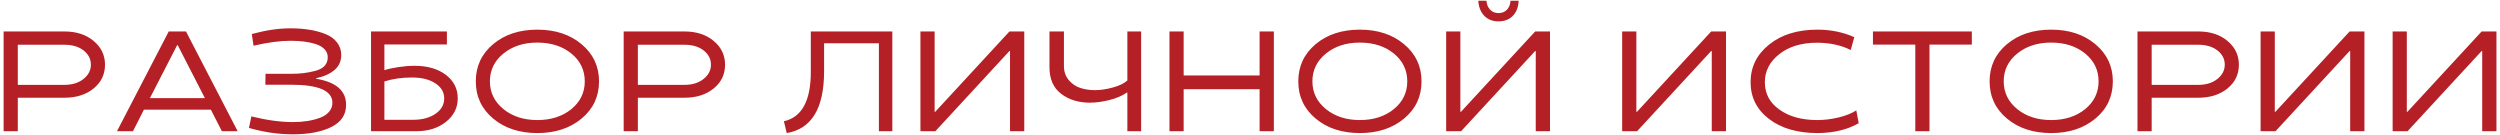 <?xml version="1.0" encoding="UTF-8"?> <svg xmlns="http://www.w3.org/2000/svg" width="667" height="36" viewBox="0 0 667 36" fill="none"><path d="M17.18 26.075H4.748V35H0.963V8.393H17.18C20.359 8.393 22.956 9.234 24.973 10.916C27.001 12.611 28.016 14.726 28.016 17.262C28.016 19.835 27.008 21.944 24.991 23.589C22.963 25.246 20.359 26.075 17.18 26.075ZM17.143 11.937H4.748V22.643H17.143C19.258 22.643 20.971 22.117 22.282 21.065C23.593 20.014 24.249 18.746 24.249 17.262C24.249 15.753 23.6 14.485 22.301 13.458C20.99 12.444 19.27 11.937 17.143 11.937ZM31.214 35L45.019 8.393H49.621L63.407 35H59.195L56.263 29.267H38.395L35.482 35H31.214ZM47.264 12.048L39.991 26.186H54.668L47.413 12.048H47.264ZM92.341 27.968C92.341 30.602 91.036 32.569 88.426 33.868C85.816 35.179 82.371 35.835 78.091 35.835C74.244 35.835 70.354 35.266 66.42 34.128L67.07 31.048C71.115 32.062 74.813 32.569 78.165 32.569C80.936 32.569 83.342 32.186 85.383 31.419C86.41 31.035 87.214 30.504 87.795 29.823C88.389 29.131 88.686 28.333 88.686 27.43C88.686 24.213 85.024 22.605 77.701 22.605H70.799L70.836 19.692H77.442C78.864 19.692 80.052 19.631 81.004 19.507C81.957 19.395 82.99 19.198 84.103 18.913C86.329 18.332 87.443 17.119 87.443 15.276C87.443 14.448 87.158 13.736 86.589 13.143C86.02 12.537 85.228 12.073 84.214 11.751C82.396 11.17 80.163 10.879 77.516 10.879C74.708 10.879 71.418 11.318 67.645 12.196L67.181 9.079C70.904 8.065 74.337 7.558 77.479 7.558C81.227 7.558 84.369 8.077 86.904 9.116C88.216 9.648 89.23 10.396 89.948 11.361C90.677 12.314 91.042 13.415 91.042 14.664C91.042 16.322 90.442 17.658 89.242 18.672C88.018 19.711 86.391 20.441 84.362 20.861V21.01C89.681 21.9 92.341 24.22 92.341 27.968ZM122.129 26.261C122.116 28.784 121.059 30.875 118.956 32.532C116.865 34.177 114.262 35 111.144 35H98.991V8.393H119.234V11.862H102.554V18.727C103.457 18.418 104.712 18.14 106.32 17.893C107.916 17.658 109.369 17.546 110.68 17.559C114.07 17.559 116.828 18.363 118.956 19.971C121.071 21.579 122.129 23.675 122.129 26.261ZM102.554 31.957H110.272C112.647 31.957 114.62 31.425 116.191 30.361C117.737 29.297 118.511 27.931 118.511 26.261C118.511 24.591 117.719 23.242 116.136 22.216C114.552 21.189 112.493 20.676 109.957 20.676C107.198 20.676 104.731 21.028 102.554 21.733V31.957ZM131.562 11.788C134.654 9.203 138.588 7.91 143.363 7.91C148.15 7.91 152.09 9.209 155.182 11.807C158.274 14.404 159.821 17.701 159.821 21.696C159.821 25.741 158.274 29.05 155.182 31.623C152.077 34.208 148.137 35.501 143.363 35.501C138.588 35.501 134.654 34.208 131.562 31.623C128.482 29.05 126.942 25.741 126.942 21.696C126.942 17.689 128.482 14.386 131.562 11.788ZM143.363 32.031C147.024 32.031 150.055 31.054 152.454 29.1C154.829 27.145 156.017 24.677 156.017 21.696C156.017 18.715 154.829 16.247 152.454 14.293C150.055 12.338 147.024 11.361 143.363 11.361C139.726 11.361 136.708 12.338 134.308 14.293C131.908 16.247 130.708 18.715 130.708 21.696C130.708 24.677 131.908 27.145 134.308 29.1C136.708 31.054 139.726 32.031 143.363 32.031ZM182.613 26.075H170.182V35H166.396V8.393H182.613C185.792 8.393 188.39 9.234 190.406 10.916C192.435 12.611 193.449 14.726 193.449 17.262C193.449 19.835 192.441 21.944 190.425 23.589C188.396 25.246 185.792 26.075 182.613 26.075ZM182.576 11.937H170.182V22.643H182.576C184.691 22.643 186.405 22.117 187.716 21.065C189.027 20.014 189.683 18.746 189.683 17.262C189.683 15.753 189.033 14.485 187.734 13.458C186.423 12.444 184.704 11.937 182.576 11.937ZM219.867 11.547V19.006C219.867 28.889 216.546 34.388 209.904 35.501L209.143 32.347C213.93 31.283 216.323 26.898 216.323 19.191V8.393H238.07V35H234.488V11.547H219.867ZM273.275 35H269.471V13.606H269.323L249.562 35H245.573V8.393H249.358V29.823H249.525L269.323 8.393H273.275V35ZM300.781 21.474V8.393H304.454V35H300.781V24.702H300.632C299.408 25.556 297.861 26.217 295.994 26.688C294.113 27.158 292.388 27.393 290.817 27.393C287.737 27.393 285.164 26.601 283.098 25.018C281.032 23.434 279.999 21.072 279.999 17.93V8.393H283.859V17.633C283.859 19.117 284.298 20.373 285.176 21.399C286.042 22.414 287.075 23.106 288.275 23.477C289.438 23.861 290.743 24.053 292.19 24.053C293.588 24.053 295.159 23.818 296.903 23.348C298.597 22.89 299.89 22.265 300.781 21.474ZM315.799 20.138H336.061V8.393H339.864V35H336.061V23.793H315.799V35H312.014V8.393H315.799V20.138ZM351.004 11.788C354.097 9.203 358.031 7.91 362.805 7.91C367.592 7.91 371.532 9.209 374.625 11.807C377.717 14.404 379.263 17.701 379.263 21.696C379.263 25.741 377.717 29.05 374.625 31.623C371.52 34.208 367.58 35.501 362.805 35.501C358.031 35.501 354.097 34.208 351.004 31.623C347.924 29.05 346.384 25.741 346.384 21.696C346.384 17.689 347.924 14.386 351.004 11.788ZM362.805 32.031C366.467 32.031 369.497 31.054 371.897 29.1C374.272 27.145 375.46 24.677 375.46 21.696C375.46 18.715 374.272 16.247 371.897 14.293C369.497 12.338 366.467 11.361 362.805 11.361C359.169 11.361 356.15 12.338 353.751 14.293C351.351 16.247 350.151 18.715 350.151 21.696C350.151 24.677 351.351 27.145 353.751 29.1C356.15 31.054 359.169 32.031 362.805 32.031ZM397.547 2.566C398.128 3.185 398.883 3.494 399.811 3.494C400.738 3.494 401.493 3.185 402.074 2.566C402.631 1.973 402.94 1.181 403.002 0.191H405.173C405.111 1.874 404.604 3.21 403.652 4.199C402.687 5.201 401.406 5.702 399.811 5.702C398.215 5.702 396.941 5.201 395.988 4.199C395.036 3.21 394.51 1.874 394.411 0.191H396.582C396.656 1.169 396.978 1.96 397.547 2.566ZM413.541 35H409.737V13.606H409.589L389.828 35H385.839V8.393H389.624V29.823H389.791L409.589 8.393H413.541V35ZM460.499 35H456.696V13.606H456.547L436.786 35H432.797V8.393H436.582V29.823H436.749L456.547 8.393H460.499V35ZM484.851 32.031C486.731 32.031 488.642 31.796 490.584 31.326C492.477 30.869 494.035 30.244 495.26 29.452L495.909 32.866C492.891 34.598 489.229 35.476 484.925 35.501C479.581 35.501 475.27 34.252 471.992 31.753C468.702 29.242 467.057 25.964 467.057 21.919C467.057 17.874 468.708 14.528 472.011 11.881C475.289 9.234 479.593 7.91 484.925 7.91C488.45 7.91 491.716 8.578 494.722 9.914L493.775 13.347C491.277 12.073 488.289 11.423 484.813 11.398C480.67 11.398 477.311 12.407 474.738 14.423C472.153 16.451 470.86 18.95 470.86 21.919C470.86 24.974 472.159 27.417 474.757 29.248C477.354 31.104 480.719 32.031 484.851 32.031ZM511.002 11.899H499.702V8.393H526.087V11.899H514.787V35H511.002V11.899ZM535.445 11.788C538.538 9.203 542.472 7.91 547.246 7.91C552.033 7.91 555.973 9.209 559.066 11.807C562.158 14.404 563.704 17.701 563.704 21.696C563.704 25.741 562.158 29.05 559.066 31.623C555.961 34.208 552.021 35.501 547.246 35.501C542.472 35.501 538.538 34.208 535.445 31.623C532.365 29.05 530.825 25.741 530.825 21.696C530.825 17.689 532.365 14.386 535.445 11.788ZM547.246 32.031C550.908 32.031 553.938 31.054 556.338 29.1C558.713 27.145 559.901 24.677 559.901 21.696C559.901 18.715 558.713 16.247 556.338 14.293C553.938 12.338 550.908 11.361 547.246 11.361C543.61 11.361 540.591 12.338 538.192 14.293C535.792 16.247 534.592 18.715 534.592 21.696C534.592 24.677 535.792 27.145 538.192 29.1C540.591 31.054 543.61 32.031 547.246 32.031ZM586.497 26.075H574.065V35H570.28V8.393H586.497C589.676 8.393 592.274 9.234 594.29 10.916C596.319 12.611 597.333 14.726 597.333 17.262C597.333 19.835 596.325 21.944 594.308 23.589C592.28 25.246 589.676 26.075 586.497 26.075ZM586.46 11.937H574.065V22.643H586.46C588.575 22.643 590.288 22.117 591.599 21.065C592.911 20.014 593.566 18.746 593.566 17.262C593.566 15.753 592.917 14.485 591.618 13.458C590.307 12.444 588.587 11.937 586.46 11.937ZM630.831 35H627.028V13.606H626.879L607.119 35H603.129V8.393H606.914V29.823H607.081L626.879 8.393H630.831V35ZM666.056 35H662.252V13.606H662.104L642.343 35H638.354V8.393H642.139V29.823H642.306L662.104 8.393H666.056V35Z" fill="#B52026"></path></svg> 